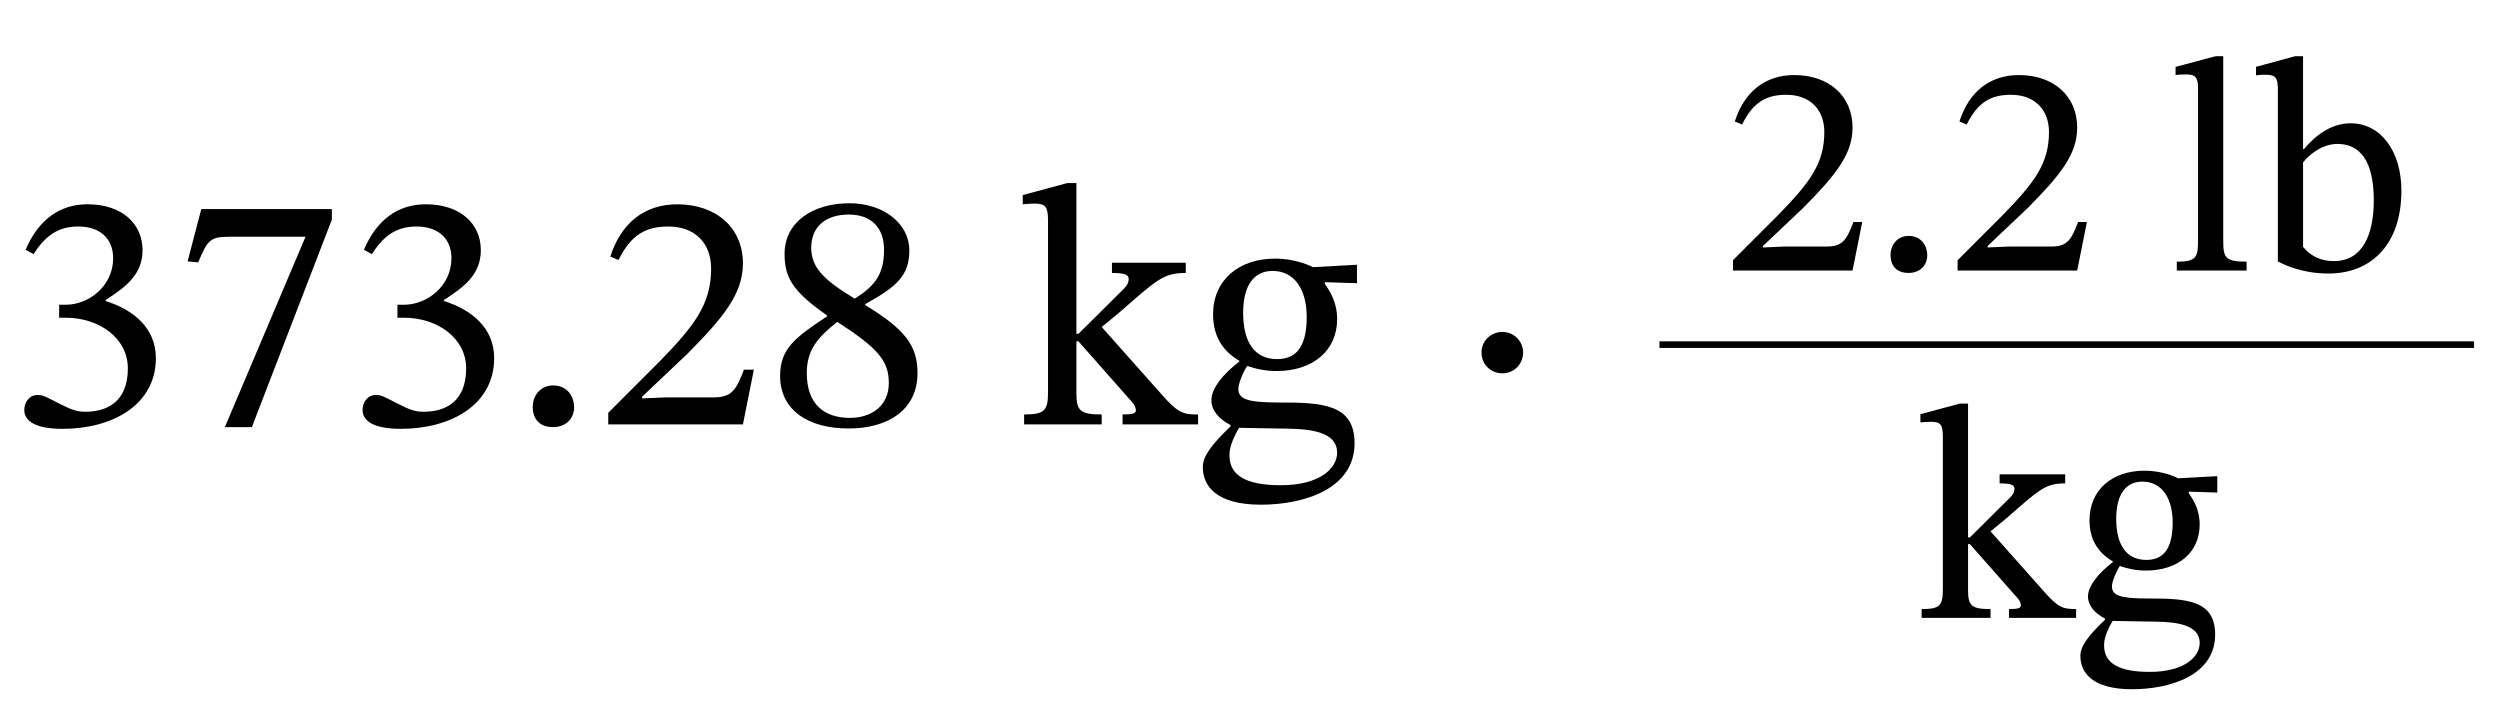 <?xml version="1.0" encoding="UTF-8"?> <svg xmlns="http://www.w3.org/2000/svg" id="Layer_1" data-name="Layer 1" viewBox="0 0 189.407 54.593"><defs><style> .cls-1 { stroke: #000; stroke-miterlimit: 10; stroke-width: .5px; } .cls-1, .cls-2 { fill: none; } </style></defs><g><rect class="cls-2" x=".311" y="10.704" width="104.04" height="30.175"></rect><path d="M1.942,18.921c.958-2.253,2.563-3.444,4.688-3.444,2.641,0,4.169,1.502,4.169,3.47,0,1.787-1.166,2.745-2.797,3.781v.078c2.071.647,3.807,2.02,3.807,4.324,0,3.547-3.289,5.36-7.069,5.36-2.33,0-2.9-.75-2.9-1.424,0-.544.337-1.14,1.01-1.14.415,0,.622.129,1.528.596,1.113.57,1.476.673,2.097.673,1.632,0,3.211-.751,3.211-3.289,0-2.305-2.2-3.833-4.687-3.833h-.518v-.984h.492c1.761,0,3.599-1.424,3.599-3.521,0-1.528-1.035-2.408-2.641-2.408-1.554,0-2.512.725-3.393,2.097l-.596-.336Z"></path><path d="M19.082,32.36h-2.046l6.111-14.423h-5.774c-1.45,0-1.657.259-2.356,1.942l-.803-.078,1.036-3.962h9.892v.803l-6.06,15.718Z"></path><path d="M27.572,18.921c.958-2.253,2.563-3.444,4.688-3.444,2.641,0,4.169,1.502,4.169,3.47,0,1.787-1.166,2.745-2.797,3.781v.078c2.071.647,3.807,2.02,3.807,4.324,0,3.547-3.289,5.36-7.069,5.36-2.33,0-2.9-.75-2.9-1.424,0-.544.337-1.14,1.01-1.14.415,0,.622.129,1.528.596,1.113.57,1.476.673,2.097.673,1.632,0,3.211-.751,3.211-3.289,0-2.305-2.2-3.833-4.687-3.833h-.518v-.984h.492c1.761,0,3.599-1.424,3.599-3.521,0-1.528-1.035-2.408-2.641-2.408-1.554,0-2.512.725-3.393,2.097l-.596-.336Z"></path><path d="M41.89,32.36c-1.036,0-1.528-.647-1.528-1.528s.596-1.631,1.554-1.631c1.01,0,1.58.777,1.58,1.657,0,.803-.57,1.502-1.605,1.502Z"></path><path d="M56.285,32.153h-10.202v-.88l3.936-3.936c2.563-2.641,3.858-4.272,3.858-6.991,0-1.942-1.243-3.185-3.236-3.185-1.684,0-2.823.596-3.781,2.538l-.621-.259c.803-2.512,2.563-3.962,5.075-3.962,2.926,0,4.972,1.761,4.972,4.479,0,2.305-1.476,4.091-4.221,6.862l-3.418,3.236v.13l1.812-.078h3.6c1.372,0,1.709-.544,2.305-2.098h.751l-.829,4.143Z"></path><path d="M64.284,32.463c-3.004,0-5.18-1.346-5.18-3.987,0-2.072,1.14-2.9,3.548-4.506v-.078c-2.641-1.838-3.211-2.9-3.211-4.661,0-2.356,2.071-3.832,4.92-3.832,2.563,0,4.531,1.528,4.531,3.573,0,1.89-.932,2.745-3.34,4.065v.078c3.029,1.838,3.962,3.082,3.962,5.153,0,2.719-2.149,4.195-5.23,4.195ZM61.125,28.268c0,2.331,1.294,3.392,3.263,3.392,1.605,0,2.951-.88,2.951-2.641,0-1.657-.776-2.615-3.909-4.635-1.477,1.191-2.305,2.097-2.305,3.884ZM64.31,16.254c-1.761,0-2.849.932-2.849,2.512,0,1.528.984,2.46,3.289,3.858,1.709-1.036,2.227-2.045,2.227-3.703,0-1.709-1.01-2.667-2.667-2.667Z"></path><path d="M85.047,32.153v-.751c.751,0,1.01-.078,1.01-.311,0-.233-.155-.492-.285-.622l-4.065-4.609h-.155v3.936c0,1.321.285,1.605,1.916,1.605v.751h-5.878v-.751c1.554,0,1.812-.285,1.812-1.709v-12.947c0-1.087-.181-1.32-1.035-1.32-.363,0-.881.052-.881.052v-.699l3.366-.906h.699v11.419h.155l3.341-3.314c.104-.104.466-.415.466-.829,0-.337-.285-.466-1.269-.466v-.777h5.593v.777c-1.683,0-2.149.466-5.075,3.03l-1.295,1.062,4.558,5.127c1.243,1.424,1.657,1.502,2.745,1.502v.751h-5.723Z"></path><path d="M93.899,27.336c-1.242-.725-1.993-1.838-1.993-3.521,0-2.589,1.941-4.221,4.687-4.221,1.709,0,2.874.647,2.874.647l3.341-.182v1.398l-2.435-.078v.129c.362.518.933,1.373.933,2.667,0,2.408-1.864,3.936-4.584,3.936-.828,0-1.553-.155-2.227-.388-.259.362-.673,1.294-.673,1.735,0,.777.673,1.036,3.056,1.036,3.263,0,5.748.104,5.748,3.082,0,3.47-3.832,4.661-7.095,4.661-3.393,0-4.402-1.424-4.402-2.848,0-.854.699-1.735,2.098-3.082v-.104c-.881-.44-1.45-1.139-1.45-1.864,0-.932.906-2.02,2.123-2.952v-.052ZM93.148,34.509c0,1.502,1.243,2.253,3.885,2.253,3.055,0,4.272-1.347,4.272-2.46,0-1.865-2.771-1.813-4.506-1.839-2.071-.026-2.563-.052-2.926-.052-.544.958-.726,1.554-.726,2.098ZM94.185,23.711c0,2.227.88,3.496,2.563,3.496,1.295,0,2.253-.725,2.253-3.185,0-2.097-.933-3.496-2.59-3.496-1.347,0-2.227,1.01-2.227,3.185Z"></path></g><path d="M112.245,26.723c-.016-.885.705-1.575,1.574-1.575.87,0,1.575.69,1.575,1.561,0,.885-.689,1.575-1.575,1.575-.869,0-1.574-.676-1.574-1.561Z"></path><g><path d="M140.354,20.494h-9.06v-.781l3.495-3.495c2.276-2.346,3.427-3.795,3.427-6.209,0-1.725-1.104-2.828-2.875-2.828-1.494,0-2.506.528-3.357,2.253l-.552-.229c.713-2.23,2.276-3.519,4.507-3.519,2.599,0,4.415,1.563,4.415,3.979,0,2.046-1.311,3.633-3.748,6.094l-3.035,2.874v.115l1.609-.069h3.196c1.219,0,1.519-.482,2.047-1.862h.667l-.736,3.679Z"></path><path d="M144.588,20.678c-.919,0-1.356-.575-1.356-1.357,0-.781.529-1.448,1.38-1.448.896,0,1.402.689,1.402,1.472,0,.713-.506,1.334-1.426,1.334Z"></path><path d="M157.374,20.494h-9.06v-.781l3.495-3.495c2.276-2.346,3.427-3.795,3.427-6.209,0-1.725-1.104-2.828-2.875-2.828-1.494,0-2.506.528-3.357,2.253l-.552-.229c.713-2.23,2.276-3.519,4.507-3.519,2.599,0,4.415,1.563,4.415,3.979,0,2.046-1.311,3.633-3.748,6.094l-3.035,2.874v.115l1.609-.069h3.196c1.219,0,1.519-.482,2.047-1.862h.667l-.736,3.679Z"></path><path d="M170.209,20.494h-5.288v-.667c1.518,0,1.609-.367,1.609-1.655V6.627c0-.942-.391-.988-.966-.988-.391,0-.736.046-.736.046v-.621l3.036-.805h.574v13.912c0,1.334.115,1.655,1.771,1.655v.667Z"></path><path d="M174.487,11.295h.069c.805-.965,2-1.954,3.541-1.954,2.276,0,3.84,2.115,3.84,5.104,0,4.116-2.322,6.278-5.519,6.278-1.955,0-3.288-.621-3.841-.92V6.88c0-1.034-.138-1.218-1.012-1.218-.367,0-.644.046-.644.046v-.645l2.967-.805h.598v7.036ZM174.487,18.701c.437.528,1.127,1.08,2.346,1.08,2.185,0,3.012-2.046,3.012-4.599,0-2.208-.574-4.277-2.759-4.277-1.173,0-2.185.851-2.599,1.403v6.393Z"></path></g><g><path d="M152.211,46.812v-.667c.667,0,.896-.069.896-.276s-.138-.437-.253-.552l-3.609-4.093h-.139v3.495c0,1.173.253,1.426,1.702,1.426v.667h-5.22v-.667c1.379,0,1.609-.253,1.609-1.518v-11.498c0-.966-.161-1.173-.92-1.173-.322,0-.782.046-.782.046v-.621l2.99-.805h.62v10.141h.139l2.966-2.943c.092-.092.414-.368.414-.736,0-.299-.253-.414-1.127-.414v-.689h4.967v.689c-1.494,0-1.908.414-4.507,2.69l-1.149.943,4.047,4.553c1.104,1.265,1.472,1.333,2.438,1.333v.667h-5.082Z"></path><path d="M160.078,42.536c-1.104-.644-1.771-1.633-1.771-3.127,0-2.3,1.725-3.748,4.162-3.748,1.518,0,2.552.575,2.552.575l2.967-.161v1.242l-2.162-.069v.115c.322.46.828,1.219.828,2.369,0,2.139-1.655,3.495-4.07,3.495-.735,0-1.379-.138-1.978-.345-.229.322-.598,1.15-.598,1.541,0,.69.598.92,2.714.92,2.897,0,5.104.092,5.104,2.736,0,3.082-3.403,4.139-6.301,4.139-3.012,0-3.909-1.265-3.909-2.529,0-.759.621-1.541,1.863-2.736v-.092c-.782-.391-1.288-1.012-1.288-1.656,0-.828.805-1.793,1.886-2.621v-.046ZM159.411,48.905c0,1.333,1.104,2,3.449,2,2.713,0,3.794-1.196,3.794-2.185,0-1.656-2.46-1.61-4.001-1.633-1.84-.023-2.276-.046-2.599-.046-.482.851-.644,1.38-.644,1.863ZM160.331,39.316c0,1.978.781,3.104,2.276,3.104,1.149,0,2-.644,2-2.828,0-1.863-.827-3.104-2.299-3.104-1.196,0-1.978.897-1.978,2.828Z"></path></g><line class="cls-1" x1="125.726" y1="26.11" x2="187.44" y2="26.11"></line></svg> 